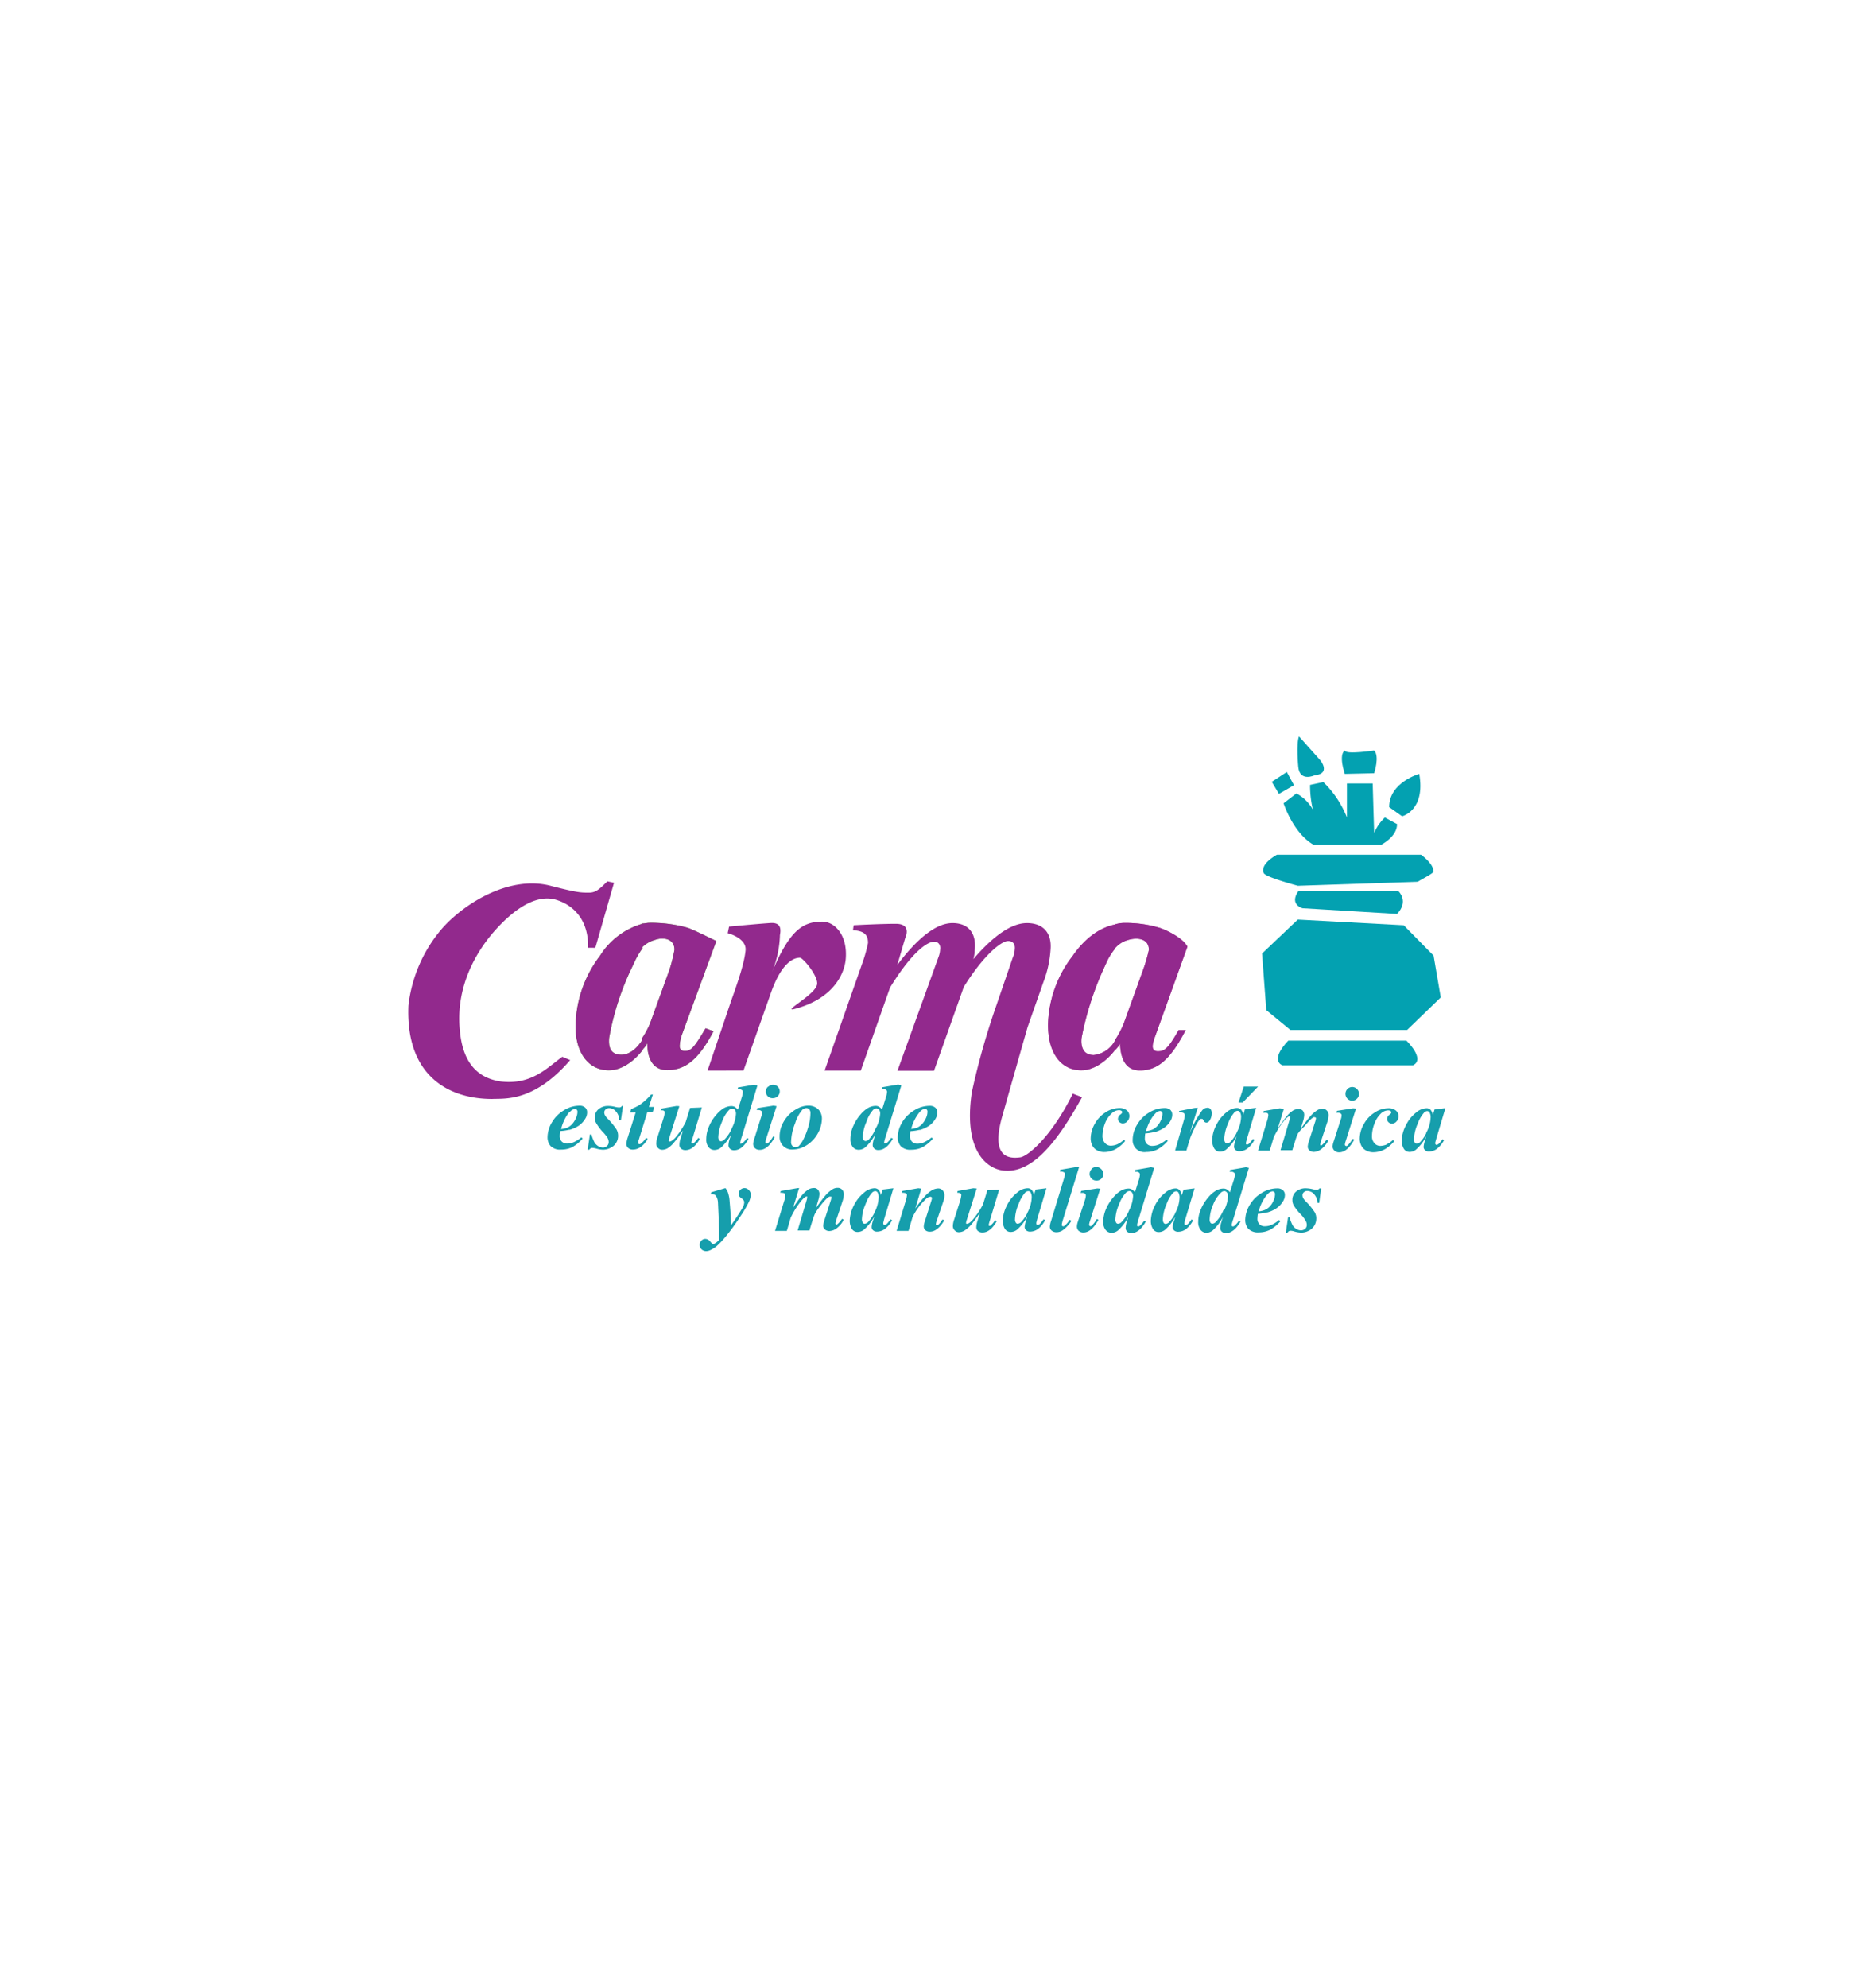 <svg id="Layer_1" data-name="Layer 1" xmlns="http://www.w3.org/2000/svg" viewBox="0 0 280 300"><defs><style>.cls-1{fill:#92298d;}.cls-2{fill:#c0499a;}.cls-3{fill:#6eaa43;}.cls-4{fill:#03a1b1;}.cls-5{fill:#169eac;}</style></defs><title>fleetcarma Logo</title><g id="surface1"><path class="cls-1" d="M86.11,160c-5.51,6.41-10,5.77-11.78,5.87-6.49,0-13.08-3.41-12.65-14.09a21.58,21.58,0,0,1,5.18-11.75c3.46-3.84,10.28-8,16.44-6.3,3.89,1,4.43,1,5.63,1,1,0,1.51-.43,2.8-1.71l1,.22-2.82,9.81H88.82c.11-6.18-4.77-7.26-5.31-7.36-2.91-.54-6.16,1.71-9.18,5.23-4.44,5.34-5.3,10.68-4.88,14.63.44,4.8,2.6,7.15,6.18,7.68,4.64.54,6.91-2,9.29-3.73"/><path class="cls-1" d="M106.86,161.58,110.44,151c1.08-3,2-5.77,2.16-7.58s-2.6-2.57-2.7-2.57l.21-1s4.54-.43,6.27-.54,1.52,1.18,1.41,1.82a15.63,15.63,0,0,1-1.19,5.55c2.59-6,4.43-7.58,7.57-7.58,1.84,0,3.79,1.93,3.57,5.45-.1,2-1.52,6.19-8,7.8-1.19.1,3.56-2.36,3.67-3.85.11-1.28-2.16-3.95-2.6-3.95-.75,0-2.7.43-4.43,5.44l-4.09,11.58"/><path class="cls-1" d="M124.54,161.58l5.9-16.81a20.53,20.53,0,0,0,.65-2.45c0-1-.32-1.82-2.27-1.92l.1-.75s3.9-.22,6.38-.22,1.41,2.14,1.41,2.14l-1.19,4.06c3.14-4.17,5.95-6.31,8.33-6.31s3.67,1.5,3.35,4.17a4.53,4.53,0,0,1-.21,1.28q4.69-5.45,8.1-5.45c2.38,0,3.78,1.4,3.57,4a16.82,16.82,0,0,1-1.08,4.91L155.2,155c-.32,1.08-3.68,12.92-3.89,13.67-1.08,3.95-.65,6.51,2.81,6,1.19-.21,4.75-3.2,7.9-9.61l1.4.54c-2.59,4.59-6.6,11.31-11.46,11.1-2.38,0-6.6-2.35-5.19-11.85a111.26,111.26,0,0,1,3.67-13l2.49-7.26a3.57,3.57,0,0,0,.32-1.28c.11-.86-.32-1.28-1-1.28-1.08,0-3.78,2.24-6.7,6.94l-4.49,12.64h-5.52l6.22-17.23a3.46,3.46,0,0,0,.22-1.07c.11-.75-.32-1.18-.87-1.18-1.4,0-3.89,2.35-6.7,6.94L130,161.58"/><path class="cls-2" d="M168.39,157v1.5a3.44,3.44,0,0,0,.76-1c.11,2.67,1.07,4.06,3,4.06,2.59,0,4.53-1.5,6.92-6.09H178c-1.62,2.88-2.17,3.2-3.14,3.2-.54,0-.87-.32-.76-1s.33-1.06.15-.69l5.08-14.1c-.69-1.33-3.17-2.5-4.15-2.83a18.14,18.14,0,0,0-5.52-.75,5.37,5.37,0,0,0-1.29.22v3.63a4,4,0,0,1,2-1.28c1.4-.43,3.14-.22,3.14,1.5a24.74,24.74,0,0,1-.87,3l-2.81,7.79a13.59,13.59,0,0,1-1.41,2.78"/><path class="cls-2" d="M168.39,143.17v-3.63c-2.16.43-4.44,1.92-6.37,4.71a17.64,17.64,0,0,0-3.68,9.28c-.44,5,1.73,8.11,5.08,8,1.51,0,3.46-1.07,5-3.09V157a4.16,4.16,0,0,1-3.24,2.24c-1.3,0-2-.86-1.84-2.56A46.26,46.26,0,0,1,167,145.52a9.2,9.2,0,0,1,1.41-2.35"/><path class="cls-1" d="M168.39,157v1.5a3.44,3.44,0,0,0,.76-1c.11,2.67,1.07,4.06,3,4.06,2.59,0,4.53-1.5,6.92-6.09H178c-1.62,2.88-2.17,3.2-3.14,3.2-.54,0-.87-.32-.76-1s.33-1.06.15-.69l5.08-14.1c-.69-1.33-3.17-2.5-4.15-2.83a18.14,18.14,0,0,0-5.52-.75,5.37,5.37,0,0,0-1.29.22v3.63a4,4,0,0,1,2-1.28c1.4-.43,3.14-.22,3.14,1.5a24.74,24.74,0,0,1-.87,3l-2.81,7.79a13.59,13.59,0,0,1-1.41,2.78"/><path class="cls-1" d="M168.39,143.17v-3.63c-2.16.43-4.44,1.92-6.37,4.71a17.64,17.64,0,0,0-3.68,9.28c-.44,5,1.73,8.11,5.08,8,1.51,0,3.46-1.07,5-3.09V157a4.16,4.16,0,0,1-3.24,2.24c-1.3,0-2-.86-1.84-2.56A46.26,46.26,0,0,1,167,145.52a9.2,9.2,0,0,1,1.41-2.35"/><path class="cls-3" d="M97,156.84v1.61a3.63,3.63,0,0,0,.76-1c0,2.67,1.08,4.06,3,4.06,2.6,0,4.65-1.39,7-5.87l-1.2-.44c-1.72,2.89-2.16,3.42-3.14,3.42-.54,0-.86-.31-.75-1a5.61,5.61,0,0,1,.33-1.49l5.18-14.1c-1.08-.53-3.46-1.7-4.32-2a20.37,20.37,0,0,0-5.74-.75c-.42,0-.75.11-1.18.11v3.63a4.46,4.46,0,0,1,2-1.17c1.19-.43,2.92-.22,2.92,1.5a24.65,24.65,0,0,1-.75,3l-2.82,7.79a11.9,11.9,0,0,1-1.4,2.67"/><path class="cls-3" d="M97,143.06v-3.63a11.14,11.14,0,0,0-6.38,4.82A17.8,17.8,0,0,0,87,153.53c-.53,5,1.74,8.11,5.08,8,1.52,0,3.46-1.06,5-3.08v-1.61c-1,1.61-2.17,2.35-3.24,2.35-1.41,0-2-.86-1.84-2.56a40.89,40.89,0,0,1,3.68-11.11,12.47,12.47,0,0,1,1.4-2.46"/><path class="cls-1" d="M97,156.84v1.61a3.63,3.63,0,0,0,.76-1c0,2.67,1.08,4.06,3,4.06,2.6,0,4.65-1.39,7-5.87l-1.2-.44c-1.72,2.89-2.16,3.42-3.14,3.42-.54,0-.86-.31-.75-1a5.61,5.61,0,0,1,.33-1.49l5.18-14.1c-1.08-.53-3.46-1.7-4.32-2a20.37,20.37,0,0,0-5.74-.75c-.42,0-.75.11-1.18.11v3.63a4.46,4.46,0,0,1,2-1.17c1.19-.43,2.92-.22,2.92,1.5a24.65,24.65,0,0,1-.75,3l-2.82,7.79a11.9,11.9,0,0,1-1.4,2.67"/><path class="cls-1" d="M97,143.06v-3.63a11.14,11.14,0,0,0-6.38,4.82A17.8,17.8,0,0,0,87,153.53c-.53,5,1.74,8.11,5.08,8,1.52,0,3.46-1.06,5-3.08v-1.61c-1,1.61-2.17,2.35-3.24,2.35-1.41,0-2-.86-1.84-2.56a40.89,40.89,0,0,1,3.68-11.11,12.47,12.47,0,0,1,1.4-2.46"/><path class="cls-4" d="M194.56,157.06H212.4s2.92,2.77,1,3.73H193.69s-2.05-.64.87-3.73"/><path class="cls-4" d="M194.88,155.45h17.63l5.08-4.91-1.08-6.3L212,139.65l-16-.86-5.4,5.13.64,8.54"/><path class="cls-4" d="M196.07,134.52h15.14s1.62,1.5-.22,3.42l-14.27-.86s-2.05-.53-.65-2.56"/><path class="cls-4" d="M192.86,129h21.75s1.89,1.33,1.89,2.55c0,.24-1.7,1.11-2.26,1.46a.73.73,0,0,1-.23.08l-18,.6s-4.87-1.29-5.15-1.91c-.63-1.41,2-2.78,2-2.78"/><path class="cls-4" d="M198.23,127.48h10.39s2.37-1.18,2.37-3.1l-1.84-1a6.83,6.83,0,0,0-1.62,2.35l-.22-7.48h-3.89v5.13a15.1,15.1,0,0,0-3.57-5.34l-2,.43a16.12,16.12,0,0,0,.43,3.73,6.21,6.21,0,0,0-2.49-2.45l-1.94,1.49s1.4,4.38,4.43,6.2"/><path class="cls-4" d="M209.8,121.82l1.95,1.38s3.57-.85,2.59-6.4c0,0-4.54,1.28-4.54,5"/><path class="cls-4" d="M207.53,116.7s.86-2.57,0-3.43c0,0-4.32.65-4.43,0,0,0-1,.44,0,3.53"/><path class="cls-4" d="M199.42,114.77s1.62,2-.87,2.24c0,0-2.26,1.07-2.48-1.28,0,0-.33-3.52.11-4.59"/><path class="cls-4" d="M195.42,118.51l-1.08-2L192.07,118l1.08,1.82Z"/><path class="cls-5" d="M199.29,179.35a.53.53,0,0,1-.45.23,2.25,2.25,0,0,1-.5-.07,4.86,4.86,0,0,0-1.07-.16,2.21,2.21,0,0,0-1.54.5,1.62,1.62,0,0,0-.55,1.26,1.73,1.73,0,0,0,.18.79,7.79,7.79,0,0,0,1.07,1.36,5.3,5.3,0,0,1,.76,1,1.29,1.29,0,0,1,.17.63.79.79,0,0,1-.25.58,1,1,0,0,1-.64.23,1.37,1.37,0,0,1-.69-.21,1.56,1.56,0,0,1-.57-.57,6.17,6.17,0,0,1-.46-1.2h-.22l-.34,2.32h.26a.63.63,0,0,1,.21-.22.54.54,0,0,1,.27-.06,2.17,2.17,0,0,1,.59.12,4.33,4.33,0,0,0,1,.16,2.45,2.45,0,0,0,1.16-.3,2.09,2.09,0,0,0,.83-.78,2.06,2.06,0,0,0,.28-1,1.84,1.84,0,0,0-.24-1,10.11,10.11,0,0,0-1.34-1.63,2.53,2.53,0,0,1-.41-.52,1,1,0,0,1-.09-.42.57.57,0,0,1,.21-.45.75.75,0,0,1,.53-.19,1.36,1.36,0,0,1,1,.48,2,2,0,0,1,.52,1.32h.26l.3-2.16Zm-7.87.92a1.12,1.12,0,0,1,.75-.46.38.38,0,0,1,.28.11.43.43,0,0,1,.11.31,2.38,2.38,0,0,1-.24,1,2.9,2.9,0,0,1-.56.87,2.09,2.09,0,0,1-.67.49,3.29,3.29,0,0,1-1,.25,6.58,6.58,0,0,1,1.28-2.55m0,2.71a4.79,4.79,0,0,0,1.38-.61,3.41,3.41,0,0,0,1-1.05,1.84,1.84,0,0,0,.3-1,.92.92,0,0,0-.3-.7,1.25,1.25,0,0,0-.89-.28,4.44,4.44,0,0,0-2.31.69,5.15,5.15,0,0,0-1.82,1.83,4.53,4.53,0,0,0-.67,2.27,2,2,0,0,0,.45,1.29,2,2,0,0,0,1.61.56,3.66,3.66,0,0,0,1.69-.39,5.65,5.65,0,0,0,1.57-1.29l-.21-.18a4.65,4.65,0,0,1-1.15.73,2.47,2.47,0,0,1-1,.21,1.06,1.06,0,0,1-.81-.31,1.11,1.11,0,0,1-.31-.83,6.17,6.17,0,0,1,.07-.74,8.35,8.35,0,0,0,1.36-.21m-6.57-.34a5.42,5.42,0,0,1-1.19,1.82.73.73,0,0,1-.5.22.33.33,0,0,1-.27-.16.81.81,0,0,1-.11-.49,6.12,6.12,0,0,1,.54-2.26A5,5,0,0,1,184.4,180a.8.8,0,0,1,.49-.23.52.52,0,0,1,.4.2.93.93,0,0,1,.17.61,5.19,5.19,0,0,1-.59,2.08m3.3-6.49-2.4.42-.06.27.27,0a.56.56,0,0,1,.38.12.36.36,0,0,1,.15.29,4.1,4.1,0,0,1-.21.94l-.55,1.73a2,2,0,0,0-.49-.43,1,1,0,0,0-.49-.12,2.37,2.37,0,0,0-1.09.29,4.54,4.54,0,0,0-1.17,1,6.85,6.85,0,0,0-1.08,1.68,4.86,4.86,0,0,0-.47,2.05,1.84,1.84,0,0,0,.37,1.23,1.14,1.14,0,0,0,.89.43,1.61,1.61,0,0,0,.95-.38,7.34,7.34,0,0,0,1.52-2l-.22.71a3.5,3.5,0,0,0-.18.93.73.73,0,0,0,.23.56.9.9,0,0,0,.64.22c.79,0,1.52-.58,2.18-1.72l-.25-.14a3.24,3.24,0,0,1-.63.74.48.48,0,0,1-.27.12l-.12-.05a.2.2,0,0,1-.06-.14,4.16,4.16,0,0,1,.23-.87l2.37-7.78Zm-10.68,6.94a5.15,5.15,0,0,1-.84,1.25.89.89,0,0,1-.64.37.38.38,0,0,1-.27-.17.88.88,0,0,1-.12-.53,6.15,6.15,0,0,1,.55-2.26,5.06,5.06,0,0,1,1-1.75.69.69,0,0,1,.45-.21.43.43,0,0,1,.35.17,1.54,1.54,0,0,1,.17.82,5.14,5.14,0,0,1-.67,2.31m1.27-3.54-.26.85a1.49,1.49,0,0,0-.36-.82.85.85,0,0,0-.63-.23A2.45,2.45,0,0,0,176,180a5.46,5.46,0,0,0-1.6,2,5.37,5.37,0,0,0-.6,2.25,2.32,2.32,0,0,0,.29,1.18,1,1,0,0,0,.93.53,1.52,1.52,0,0,0,.92-.34,6.73,6.73,0,0,0,1.56-2l-.17.56a4.32,4.32,0,0,0-.23,1,.69.69,0,0,0,.21.52.88.88,0,0,0,.61.21,2,2,0,0,0,1.22-.42,4,4,0,0,0,1.05-1.31l-.24-.13a4.76,4.76,0,0,1-.5.64.73.73,0,0,1-.4.22l-.12-.06a.16.16,0,0,1-.06-.14s0-.09,0-.16l.15-.56,1.39-4.63Zm-8.21,3.09a5.42,5.42,0,0,1-1.19,1.82.75.75,0,0,1-.5.22.33.33,0,0,1-.27-.16.8.8,0,0,1-.12-.49,6.17,6.17,0,0,1,.55-2.26,5,5,0,0,1,1.06-1.79.8.8,0,0,1,.49-.23.54.54,0,0,1,.4.2.93.93,0,0,1,.17.61,5.36,5.36,0,0,1-.59,2.08m3.3-6.49-2.4.42-.07.27.28,0a.6.6,0,0,1,.38.12.38.38,0,0,1,.14.29,3.61,3.61,0,0,1-.21.94l-.54,1.73a2.16,2.16,0,0,0-.49-.43,1,1,0,0,0-.5-.12,2.4,2.4,0,0,0-1.09.29,4.51,4.51,0,0,0-1.16,1,6.57,6.57,0,0,0-1.08,1.68,4.86,4.86,0,0,0-.47,2.05,1.84,1.84,0,0,0,.36,1.23,1.16,1.16,0,0,0,.89.43,1.56,1.56,0,0,0,1-.38,7.32,7.32,0,0,0,1.53-2l-.23.71a3.85,3.85,0,0,0-.17.93.76.76,0,0,0,.22.56.93.93,0,0,0,.65.22c.79,0,1.51-.58,2.17-1.72l-.25-.14a3.24,3.24,0,0,1-.63.74.45.45,0,0,1-.27.12l-.12-.05a.19.19,0,0,1-.05-.14,4.56,4.56,0,0,1,.22-.87l2.37-7.78Zm-8.1,3.2-2.44.38-.09.29h.26a.57.57,0,0,1,.39.12.36.36,0,0,1,.14.27,2.69,2.69,0,0,1-.15.72l-1.08,3.32a2.32,2.32,0,0,0-.12.65.87.87,0,0,0,.26.64,1.05,1.05,0,0,0,.73.26c.8,0,1.55-.64,2.26-1.9l-.24-.15a4.63,4.63,0,0,1-.74,1,.37.37,0,0,1-.24.11l-.13-.07a.22.22,0,0,1-.06-.15,2.36,2.36,0,0,1,.13-.55l1.55-4.9Zm-.87-2.9a1,1,0,0,0-.3.72,1,1,0,0,0,1,1,1,1,0,0,0,.73-1.75,1,1,0,0,0-.73-.3,1,1,0,0,0-.73.3m-2.29-.3-2.42.42-.07.26a1.14,1.14,0,0,1,.64.12.3.3,0,0,1,.15.26,2.87,2.87,0,0,1-.16.7l-1.95,6.41a3.1,3.1,0,0,0-.18.83.76.76,0,0,0,.27.59,1.1,1.1,0,0,0,.74.25,1.64,1.64,0,0,0,.94-.3,5,5,0,0,0,1.32-1.43l-.28-.13a3.54,3.54,0,0,1-.76.88.36.36,0,0,1-.24.09l-.13-.06a.18.18,0,0,1-.06-.14,4.5,4.5,0,0,1,.21-.88l2.41-7.87Zm-7.38,6.94a5.45,5.45,0,0,1-.84,1.25.9.9,0,0,1-.64.37.34.34,0,0,1-.27-.17.88.88,0,0,1-.12-.53,6.11,6.11,0,0,1,.54-2.26,5.4,5.4,0,0,1,1-1.75.71.71,0,0,1,.46-.21.44.44,0,0,1,.35.17,1.54,1.54,0,0,1,.17.82,5.28,5.28,0,0,1-.67,2.31m1.26-3.54-.25.85a1.57,1.57,0,0,0-.36-.82.87.87,0,0,0-.63-.23,2.48,2.48,0,0,0-1.52.64,5.54,5.54,0,0,0-1.59,2,5.26,5.26,0,0,0-.61,2.25,2.43,2.43,0,0,0,.29,1.18,1,1,0,0,0,.93.53,1.52,1.52,0,0,0,.93-.34,6.73,6.73,0,0,0,1.56-2l-.17.56a4.32,4.32,0,0,0-.23,1,.69.69,0,0,0,.21.52.86.86,0,0,0,.61.21,2,2,0,0,0,1.21-.42,3.85,3.85,0,0,0,1.06-1.31l-.24-.13a5.86,5.86,0,0,1-.5.64.74.74,0,0,1-.41.22l-.12-.06a.2.2,0,0,1-.06-.14,1.37,1.37,0,0,1,0-.16l.14-.56,1.39-4.63Zm-9.41-.2-2.36.42-.06.26a1.14,1.14,0,0,1,.39.05.34.34,0,0,1,.16.12.31.31,0,0,1,.06.19,4.8,4.8,0,0,1-.19.91l-.89,2.78a3.21,3.21,0,0,0-.19.95.9.9,0,0,0,.27.68.84.84,0,0,0,.63.28,1.79,1.79,0,0,0,.82-.23,4.77,4.77,0,0,0,1.05-.92c.27-.31.71-.9,1.31-1.77l-.35,1.17a3.49,3.49,0,0,0-.19,1,.72.72,0,0,0,.25.57,1.06,1.06,0,0,0,.69.22c.78,0,1.49-.57,2.14-1.69l-.24-.17a3.52,3.52,0,0,1-.67.79.29.29,0,0,1-.19.08l-.11-.06,0-.1a4.86,4.86,0,0,1,.18-.68l1.39-4.61-1.77.06-.66,2.13a11.5,11.5,0,0,1-1.59,2.37q-.52.57-.84.57a.15.15,0,0,1-.13-.06l0-.09a1.94,1.94,0,0,1,.11-.45l1.5-4.73Zm-8.3,0-2.43.42-.07.26a1.92,1.92,0,0,1,.52.05.43.43,0,0,1,.2.12.37.37,0,0,1,.06.21,4.83,4.83,0,0,1-.21.93l-1.35,4.45h1.8l.6-2.06a9.49,9.49,0,0,1,2-2.73,1.16,1.16,0,0,1,.7-.37.25.25,0,0,1,.17.06.19.19,0,0,1,.07.14,1.86,1.86,0,0,1-.1.43l-.95,3a3,3,0,0,0-.19.87.77.77,0,0,0,.25.56,1,1,0,0,0,.68.22c.76,0,1.48-.57,2.17-1.7l-.26-.15-.21.29a2.54,2.54,0,0,1-.5.56.3.3,0,0,1-.14.05l-.11-.05-.05-.13a2.24,2.24,0,0,1,.12-.49l1-2.92a3.18,3.18,0,0,0,.18-.94,1.09,1.09,0,0,0-.28-.76.88.88,0,0,0-.66-.29,2.16,2.16,0,0,0-.92.25,4.93,4.93,0,0,0-1.16,1,17.3,17.3,0,0,0-1.39,1.78l.9-3Zm-6.65,3.74a5.45,5.45,0,0,1-.84,1.25.89.89,0,0,1-.63.37.34.34,0,0,1-.27-.17.87.87,0,0,1-.13-.53,6.15,6.15,0,0,1,.55-2.26,5.23,5.23,0,0,1,1-1.75.69.69,0,0,1,.45-.21.43.43,0,0,1,.35.17,1.54,1.54,0,0,1,.17.82,5.14,5.14,0,0,1-.67,2.31m1.27-3.54-.26.85a1.5,1.5,0,0,0-.35-.82.9.9,0,0,0-.64-.23,2.5,2.5,0,0,0-1.52.64,5.75,5.75,0,0,0-1.59,2,5.37,5.37,0,0,0-.6,2.25,2.42,2.42,0,0,0,.28,1.18,1,1,0,0,0,.94.53,1.52,1.52,0,0,0,.92-.34,6.9,6.9,0,0,0,1.57-2l-.17.56a3.83,3.83,0,0,0-.23,1,.65.65,0,0,0,.21.52.84.84,0,0,0,.6.21,2,2,0,0,0,1.21-.42,3.86,3.86,0,0,0,1.07-1.31l-.25-.13a4.76,4.76,0,0,1-.5.64.7.7,0,0,1-.4.22l-.12-.06a.2.2,0,0,1-.06-.14,1.37,1.37,0,0,1,0-.16l.14-.56,1.39-4.63Zm-12.95-.2-2.43.42-.07.26a1.87,1.87,0,0,1,.52.05.35.35,0,0,1,.19.12.32.32,0,0,1,.06.2,3.63,3.63,0,0,1-.2.94l-1.36,4.45h1.78l.59-2a12.63,12.63,0,0,1,1.57-2.52c.37-.44.65-.67.82-.67l.1,0,0,.1a2.09,2.09,0,0,1-.1.5l-1.35,4.53h1.78l.44-1.43a8.85,8.85,0,0,1,.4-1.1,7.93,7.93,0,0,1,.8-1.17,9.45,9.45,0,0,1,.9-1.05,2.52,2.52,0,0,1,.47-.36.51.51,0,0,1,.2,0l.12,0,0,.1a3.39,3.39,0,0,1-.18.7l-.87,2.71a3.19,3.19,0,0,0-.19.9.74.74,0,0,0,.26.55,1,1,0,0,0,.69.23,2,2,0,0,0,1.08-.41,3.74,3.74,0,0,0,1.06-1.29l-.24-.15-.19.25a3.1,3.1,0,0,1-.54.58.19.19,0,0,1-.13.05l-.1-.05-.05-.1a3.46,3.46,0,0,1,.19-.73l.85-2.55a3.93,3.93,0,0,0,.23-1.14,1,1,0,0,0-.27-.71.9.9,0,0,0-.66-.27,1.48,1.48,0,0,0-.72.18,4.62,4.62,0,0,0-1.15,1c-.28.31-.75.93-1.4,1.85l.32-1.11a3.94,3.94,0,0,0,.2-1,1,1,0,0,0-.21-.61.74.74,0,0,0-.66-.28,1.58,1.58,0,0,0-.8.22,4.37,4.37,0,0,0-1,.91,19.13,19.13,0,0,0-1.32,1.86l.92-3Zm-13,.9.27,0a.64.64,0,0,1,.51.24,2,2,0,0,1,.31,1l.12,2.65c0,.72.05,1.28.05,1.68s0,.74,0,1.31a2.34,2.34,0,0,1-.59.52.59.59,0,0,1-.31.09c-.11,0-.23-.1-.4-.3a1,1,0,0,0-.78-.45.82.82,0,0,0-.6.27.87.87,0,0,0-.25.64.91.91,0,0,0,.28.67,1,1,0,0,0,.68.27,1.44,1.44,0,0,0,.6-.13,4.08,4.08,0,0,0,1-.62,12.14,12.14,0,0,0,1.23-1.28,31.7,31.7,0,0,0,2.42-3.31,16,16,0,0,0,1.23-2.11,2.71,2.71,0,0,0,.27-1.08.94.94,0,0,0-.29-.68.87.87,0,0,0-.67-.3.89.89,0,0,0-.87.86.64.64,0,0,0,.09.36,1.77,1.77,0,0,0,.41.37.69.69,0,0,1,.35.52,1.86,1.86,0,0,1-.29.92c-.65,1.07-1.22,1.93-1.72,2.59,0-1.3-.11-2.51-.2-3.65a5,5,0,0,0-.27-1.36,2.36,2.36,0,0,0-.36-.61l-2.15.63"/><path class="cls-5" d="M138.93,167.82a1.11,1.11,0,0,1,.76-.46.33.33,0,0,1,.27.11.39.39,0,0,1,.11.3,2.32,2.32,0,0,1-.23,1,3.36,3.36,0,0,1-.57.87,2.31,2.31,0,0,1-.66.51,3.91,3.91,0,0,1-1,.24,6.87,6.87,0,0,1,1.28-2.55m0,2.71a4.79,4.79,0,0,0,1.38-.61,3.34,3.34,0,0,0,1-1.06,1.78,1.78,0,0,0,.29-1,.92.92,0,0,0-.3-.7,1.25,1.25,0,0,0-.89-.28,4.47,4.47,0,0,0-2.31.69,5.2,5.2,0,0,0-1.82,1.82,4.52,4.52,0,0,0-.66,2.28,2.06,2.06,0,0,0,.44,1.29,2,2,0,0,0,1.62.55,3.61,3.61,0,0,0,1.68-.38,5.53,5.53,0,0,0,1.57-1.3l-.21-.17a5.15,5.15,0,0,1-1.14.73,2.52,2.52,0,0,1-1,.21,1.1,1.1,0,0,1-.81-.31,1.16,1.16,0,0,1-.3-.83,6,6,0,0,1,.06-.75,7.49,7.49,0,0,0,1.37-.2m-6.57-.34A5.42,5.42,0,0,1,131.2,172a.82.82,0,0,1-.51.22.36.36,0,0,1-.26-.16.83.83,0,0,1-.13-.5,6.17,6.17,0,0,1,.56-2.25,5,5,0,0,1,1-1.79.75.75,0,0,1,.5-.23.56.56,0,0,1,.4.19,1,1,0,0,1,.17.62,5.4,5.4,0,0,1-.59,2.08m3.3-6.49-2.41.41-.06.28a1.47,1.47,0,0,1,.28,0,.49.49,0,0,1,.37.12.35.35,0,0,1,.15.29,3.61,3.61,0,0,1-.21.94l-.54,1.72a2.21,2.21,0,0,0-.5-.43,1.07,1.07,0,0,0-.49-.11,2.4,2.4,0,0,0-1.09.29,4.34,4.34,0,0,0-1.17,1,6.83,6.83,0,0,0-1.07,1.68,4.68,4.68,0,0,0-.47,2,1.85,1.85,0,0,0,.36,1.24,1.13,1.13,0,0,0,.89.42,1.57,1.57,0,0,0,1-.37,7.34,7.34,0,0,0,1.52-2l-.21.71a3.23,3.23,0,0,0-.19.92.74.74,0,0,0,.23.56.88.88,0,0,0,.65.22c.78,0,1.51-.57,2.17-1.72l-.25-.13a3.48,3.48,0,0,1-.63.74.45.45,0,0,1-.27.12l-.12,0a.2.2,0,0,1-.06-.14,5.25,5.25,0,0,1,.23-.88l2.38-7.77Zm-13.41,3.76a.87.87,0,0,1,.17.56,7.41,7.41,0,0,1-.29,1.93,10.73,10.73,0,0,1-.73,1.93,4,4,0,0,1-.76,1.12.81.81,0,0,1-.49.17.6.6,0,0,1-.46-.21.76.76,0,0,1-.2-.53,8.23,8.23,0,0,1,.62-2.9,5.75,5.75,0,0,1,1.11-2.05.92.92,0,0,1,.62-.22.56.56,0,0,1,.41.2m-1.73-.17a5,5,0,0,0-1.38,1,5.42,5.42,0,0,0-1,1.47,4.29,4.29,0,0,0-.38,1.81,1.86,1.86,0,0,0,2,1.94,4,4,0,0,0,2.09-.65,4.9,4.9,0,0,0,1.67-1.77,4.68,4.68,0,0,0,.63-2.25,2.09,2.09,0,0,0-.25-1,1.75,1.75,0,0,0-.74-.71,2.18,2.18,0,0,0-1-.25,3.51,3.51,0,0,0-1.61.39m-3.71-.39-2.44.38-.09.29h.27a.61.61,0,0,1,.38.11.36.36,0,0,1,.15.27,2.77,2.77,0,0,1-.16.73L113.88,172a2.16,2.16,0,0,0-.13.66.85.85,0,0,0,.27.64,1,1,0,0,0,.73.25c.8,0,1.55-.63,2.25-1.9l-.23-.14a4.29,4.29,0,0,1-.75,1,.36.36,0,0,1-.23.1l-.14-.07a.25.25,0,0,1-.06-.14,2.9,2.9,0,0,1,.13-.55l1.56-4.9ZM116,164a1,1,0,0,0,.73,1.75,1,1,0,0,0,.73-.3,1,1,0,0,0,.3-.73,1,1,0,0,0-1-1,1,1,0,0,0-.73.3m-5.47,6.19a5.42,5.42,0,0,1-1.19,1.82.8.8,0,0,1-.5.22.36.36,0,0,1-.27-.16.84.84,0,0,1-.12-.5,6.33,6.33,0,0,1,.55-2.25,5,5,0,0,1,1.06-1.79.75.75,0,0,1,.49-.23.56.56,0,0,1,.4.19,1,1,0,0,1,.17.62,5.4,5.4,0,0,1-.59,2.08m3.3-6.49-2.4.41-.07.28a1.52,1.52,0,0,1,.28,0,.53.53,0,0,1,.38.12.34.34,0,0,1,.14.29,3.61,3.61,0,0,1-.21.94l-.54,1.72a2.2,2.2,0,0,0-.49-.43,1.14,1.14,0,0,0-.49-.11,2.44,2.44,0,0,0-1.1.29,4.47,4.47,0,0,0-1.16,1,6.57,6.57,0,0,0-1.08,1.68,4.81,4.81,0,0,0-.46,2,1.8,1.8,0,0,0,.36,1.24,1.11,1.11,0,0,0,.88.42,1.59,1.59,0,0,0,1-.37,7.34,7.34,0,0,0,1.52-2l-.22.71a3.52,3.52,0,0,0-.18.92.7.7,0,0,0,.23.56.86.86,0,0,0,.64.22c.79,0,1.51-.57,2.17-1.72l-.25-.13a3.21,3.21,0,0,1-.63.74.45.45,0,0,1-.27.12l-.12,0a.24.24,0,0,1,0-.14,4.34,4.34,0,0,1,.23-.88l2.37-7.77Zm-11.66,3.2-2.36.41-.07.27a1.1,1.1,0,0,1,.39,0,.43.43,0,0,1,.17.12.31.31,0,0,1,.06.19,4.33,4.33,0,0,1-.2.91l-.88,2.77a3.4,3.4,0,0,0-.2,1,.93.93,0,0,0,.27.68.86.86,0,0,0,.63.27,1.65,1.65,0,0,0,.82-.23,4.14,4.14,0,0,0,1-.92,19.67,19.67,0,0,0,1.32-1.76l-.36,1.17a3.3,3.3,0,0,0-.18,1,.7.7,0,0,0,.25.57,1,1,0,0,0,.68.22c.78,0,1.5-.56,2.15-1.69l-.24-.16a3.77,3.77,0,0,1-.68.79.29.29,0,0,1-.18.08l-.11-.06-.06-.11a4.55,4.55,0,0,1,.18-.67l1.4-4.62-1.78.07-.66,2.12a12,12,0,0,1-1.58,2.38q-.54.57-.84.57a.18.18,0,0,1-.14-.06l0-.09a1.73,1.73,0,0,1,.1-.46l1.5-4.72Zm-3.89-1.7a9.52,9.52,0,0,1-1.52,1.41,7.06,7.06,0,0,1-1.48.76l-.13.52H96l-1.19,3.76a3.39,3.39,0,0,0-.2,1,.77.77,0,0,0,.27.6,1,1,0,0,0,.73.24,2,2,0,0,0,1.14-.39,3.68,3.68,0,0,0,1.07-1.23l-.25-.15a4,4,0,0,1-.75.85.36.36,0,0,1-.25.1.21.21,0,0,1-.13-.05l-.07-.11a1.87,1.87,0,0,1,.13-.58l1.26-4.08h.8l.25-.8H98l.6-1.89Zm-4.38,1.7a.5.5,0,0,1-.44.23,3.32,3.32,0,0,1-.51-.07,4.2,4.2,0,0,0-1.06-.16,2.21,2.21,0,0,0-1.54.5,1.61,1.61,0,0,0-.56,1.25,1.57,1.57,0,0,0,.19.79A7.77,7.77,0,0,0,91,170.81a5.34,5.34,0,0,1,.76.94,1.36,1.36,0,0,1,.17.64.79.79,0,0,1-.25.57.91.91,0,0,1-.64.24,1.37,1.37,0,0,1-.69-.21,1.64,1.64,0,0,1-.57-.57,6.17,6.17,0,0,1-.46-1.2h-.23l-.34,2.31H89a.75.75,0,0,1,.22-.22.65.65,0,0,1,.27-.05,2.6,2.6,0,0,1,.59.11,3.86,3.86,0,0,0,1,.16,2.45,2.45,0,0,0,1.16-.3,2,2,0,0,0,1.11-1.82,1.93,1.93,0,0,0-.24-.94,10.72,10.72,0,0,0-1.34-1.63,2,2,0,0,1-.41-.53,1,1,0,0,1-.1-.42.61.61,0,0,1,.22-.45.8.8,0,0,1,.53-.19,1.37,1.37,0,0,1,1,.49,2,2,0,0,1,.51,1.31h.26l.31-2.15Zm-7.86.92a1.12,1.12,0,0,1,.75-.46.36.36,0,0,1,.28.11.42.42,0,0,1,.11.3,2.35,2.35,0,0,1-.24,1,3.35,3.35,0,0,1-.56.87,2.34,2.34,0,0,1-.67.51,3.7,3.7,0,0,1-1,.24A6.58,6.58,0,0,1,86,167.82m0,2.71a4.79,4.79,0,0,0,1.38-.61,3.34,3.34,0,0,0,1-1.06,1.78,1.78,0,0,0,.29-1,.92.92,0,0,0-.3-.7,1.22,1.22,0,0,0-.88-.28,4.42,4.42,0,0,0-2.31.69,5.12,5.12,0,0,0-1.82,1.82,4.43,4.43,0,0,0-.67,2.28,2,2,0,0,0,.45,1.29,2,2,0,0,0,1.61.55,3.65,3.65,0,0,0,1.69-.38,5.51,5.51,0,0,0,1.56-1.3l-.2-.17a5.18,5.18,0,0,1-1.15.73,2.47,2.47,0,0,1-1,.21,1.1,1.1,0,0,1-.81-.31,1.12,1.12,0,0,1-.31-.83,6,6,0,0,1,.06-.75,7.49,7.49,0,0,0,1.37-.2"/><path class="cls-5" d="M180.42,167.23l-2.33.45-.06.2a2,2,0,0,1,.6.05.48.48,0,0,1,.22.15.5.5,0,0,1,.08.29,3.35,3.35,0,0,1-.13.69l-1.33,4.6h1.71c.28-1,.48-1.63.61-2s.32-.78.56-1.28a6.39,6.39,0,0,1,.6-1.09,1.54,1.54,0,0,1,.39-.41.3.3,0,0,1,.14,0l.12,0a1.17,1.17,0,0,1,.2.3.45.45,0,0,0,.41.26.57.57,0,0,0,.46-.3A1.93,1.93,0,0,0,183,168a.9.9,0,0,0-.18-.6.57.57,0,0,0-.46-.21,1.08,1.08,0,0,0-.79.38,15.39,15.39,0,0,0-1.91,3.52l1.24-3.9Zm-6,.92a1.1,1.1,0,0,1,.75-.47.38.38,0,0,1,.28.11.45.45,0,0,1,.11.31,2.38,2.38,0,0,1-.24,1,3.35,3.35,0,0,1-.56.87,2.29,2.29,0,0,1-.67.5,3.76,3.76,0,0,1-1,.25,6.44,6.44,0,0,1,1.28-2.55m0,2.7a4.79,4.79,0,0,0,1.38-.61,3.2,3.2,0,0,0,1-1.05,1.83,1.83,0,0,0,.29-1,1,1,0,0,0-.29-.7,1.34,1.34,0,0,0-.9-.27,4.46,4.46,0,0,0-2.31.68,5.12,5.12,0,0,0-1.81,1.83,4.43,4.43,0,0,0-.67,2.28,1.77,1.77,0,0,0,2.06,1.84,3.66,3.66,0,0,0,1.69-.39,5.59,5.59,0,0,0,1.56-1.29l-.2-.17a5.09,5.09,0,0,1-1.15.72,2.51,2.51,0,0,1-1,.21,1.09,1.09,0,0,1-.82-.31,1.14,1.14,0,0,1-.3-.83,5.86,5.86,0,0,1,.06-.74,8.32,8.32,0,0,0,1.37-.21m-5.57,1.84a2.64,2.64,0,0,1-1,.22,1.17,1.17,0,0,1-.89-.41,1.57,1.57,0,0,1-.37-1.08,5.44,5.44,0,0,1,.36-1.82,4.1,4.1,0,0,1,1.05-1.58,1.62,1.62,0,0,1,1.1-.47.62.62,0,0,1,.37.11.23.23,0,0,1,.1.2c0,.1-.09.21-.26.34a.81.81,0,0,0-.38.65.65.65,0,0,0,.21.49.76.76,0,0,0,.54.21.87.87,0,0,0,.67-.33,1.14,1.14,0,0,0-.09-1.65,1.78,1.78,0,0,0-1.19-.34,3.77,3.77,0,0,0-2,.64,4.82,4.82,0,0,0-1.64,1.74,4.54,4.54,0,0,0-.62,2.24,2.31,2.31,0,0,0,.23,1,1.63,1.63,0,0,0,.72.75,2.23,2.23,0,0,0,1.11.27,3.61,3.61,0,0,0,1.81-.5,5,5,0,0,0,1.34-1.17l-.2-.18a3.48,3.48,0,0,1-1,.68"/><path class="cls-5" d="M187.05,166.4h.63L190,164h-2.16Zm-.28,4.56a5.2,5.2,0,0,1-.83,1.26.9.9,0,0,1-.64.36.36.36,0,0,1-.27-.16.91.91,0,0,1-.13-.53,6.24,6.24,0,0,1,.55-2.28,5.44,5.44,0,0,1,1-1.74.69.69,0,0,1,.45-.21.41.41,0,0,1,.35.18,1.41,1.41,0,0,1,.18.81,5.17,5.17,0,0,1-.68,2.31m1.27-3.54-.26.85a1.5,1.5,0,0,0-.35-.82.88.88,0,0,0-.63-.22,2.54,2.54,0,0,0-1.53.63,5.84,5.84,0,0,0-1.59,2,5.41,5.41,0,0,0-.6,2.24,2.44,2.44,0,0,0,.29,1.19,1,1,0,0,0,.93.53,1.44,1.44,0,0,0,.92-.34,6.57,6.57,0,0,0,1.57-2l-.17.56a4.26,4.26,0,0,0-.23,1,.66.66,0,0,0,.21.51.82.82,0,0,0,.61.21,2,2,0,0,0,1.21-.42,3.84,3.84,0,0,0,1.05-1.31l-.23-.12a4.9,4.9,0,0,1-.51.63.73.73,0,0,1-.4.23l-.13-.07a.24.24,0,0,1,0-.14.53.53,0,0,1,0-.16l.15-.56,1.38-4.63"/><path class="cls-5" d="M215.41,171a5.2,5.2,0,0,1-.83,1.26.89.89,0,0,1-.64.36.36.36,0,0,1-.27-.16.92.92,0,0,1-.12-.53,6.2,6.2,0,0,1,.54-2.28,5.25,5.25,0,0,1,1-1.74.67.67,0,0,1,.45-.21.39.39,0,0,1,.34.18,1.41,1.41,0,0,1,.18.81,5.17,5.17,0,0,1-.68,2.31m1.27-3.54-.26.85a1.5,1.5,0,0,0-.35-.82.86.86,0,0,0-.63-.22,2.52,2.52,0,0,0-1.52.63,5.62,5.62,0,0,0-1.59,2,5.29,5.29,0,0,0-.61,2.24,2.44,2.44,0,0,0,.29,1.19,1,1,0,0,0,.93.53,1.48,1.48,0,0,0,.93-.34,6.73,6.73,0,0,0,1.56-2l-.17.56a4.26,4.26,0,0,0-.23,1,.66.66,0,0,0,.21.51.82.82,0,0,0,.61.21,2,2,0,0,0,1.21-.42,4,4,0,0,0,1.06-1.31l-.24-.12a4.12,4.12,0,0,1-.51.63.73.73,0,0,1-.4.23l-.12-.07a.2.2,0,0,1-.06-.14.53.53,0,0,1,0-.16l.15-.56,1.38-4.63Zm-7.2,5.27a2.69,2.69,0,0,1-1,.22,1.15,1.15,0,0,1-.88-.41,1.52,1.52,0,0,1-.37-1.08,5.2,5.2,0,0,1,.36-1.82,4,4,0,0,1,1-1.58,1.6,1.6,0,0,1,1.1-.47.57.57,0,0,1,.36.11.23.23,0,0,1,.1.2c0,.1-.08.21-.26.34a.8.8,0,0,0-.37.65.65.65,0,0,0,.21.49.72.72,0,0,0,.53.21.91.91,0,0,0,.68-.33,1.11,1.11,0,0,0,.3-.79,1.08,1.08,0,0,0-.4-.86,1.76,1.76,0,0,0-1.19-.34,3.73,3.73,0,0,0-2,.64,4.73,4.73,0,0,0-1.64,1.74,4.45,4.45,0,0,0-.63,2.24,2.31,2.31,0,0,0,.23,1,1.74,1.74,0,0,0,.72.75,2.26,2.26,0,0,0,1.12.27,3.64,3.64,0,0,0,1.81-.5,5.51,5.51,0,0,0,1.34-1.17l-.21-.18a3.44,3.44,0,0,1-1,.68m-5-5.46-2.45.38-.08.28h.26a.59.59,0,0,1,.39.12.36.36,0,0,1,.14.27,2.43,2.43,0,0,1-.16.72l-1.07,3.32a2.46,2.46,0,0,0-.13.65.82.82,0,0,0,.27.64,1,1,0,0,0,.73.26c.8,0,1.55-.63,2.26-1.9l-.24-.15a4.63,4.63,0,0,1-.74,1,.37.37,0,0,1-.24.11l-.13-.07a.24.24,0,0,1-.06-.15,2.36,2.36,0,0,1,.13-.55l1.55-4.89Zm-.87-2.91a1.05,1.05,0,0,0,0,1.45,1,1,0,0,0,1.45,0,1,1,0,0,0,.3-.72,1,1,0,0,0-.3-.73,1,1,0,0,0-1.45,0m-10.21,2.91-2.44.41-.06.27a2.1,2.1,0,0,1,.52,0,.44.44,0,0,1,.19.12.34.34,0,0,1,.06.2,4.13,4.13,0,0,1-.2.94l-1.36,4.45h1.77l.6-2a12.25,12.25,0,0,1,1.56-2.51c.38-.45.66-.68.83-.68l.1,0,0,.09a2.29,2.29,0,0,1-.11.5l-1.35,4.53h1.78l.44-1.42a7.67,7.67,0,0,1,.41-1.1A6.6,6.6,0,0,1,197,170a9,9,0,0,1,.91-1,2.31,2.31,0,0,1,.46-.37.52.52,0,0,1,.21,0l.12.05.05.09a3.24,3.24,0,0,1-.18.7l-.87,2.71a3.37,3.37,0,0,0-.2.9.74.74,0,0,0,.26.55,1.05,1.05,0,0,0,.7.23,2,2,0,0,0,1.07-.41,3.87,3.87,0,0,0,1.07-1.29l-.24-.15c-.09.11-.15.2-.2.25a2.8,2.8,0,0,1-.53.58.21.21,0,0,1-.13.05l-.11-.05,0-.1a3,3,0,0,1,.19-.73l.84-2.55a3.57,3.57,0,0,0,.23-1.13,1,1,0,0,0-.26-.71.87.87,0,0,0-.67-.27,1.54,1.54,0,0,0-.72.18,4.5,4.5,0,0,0-1.15,1c-.28.31-.75.93-1.4,1.85l.33-1.11a3.68,3.68,0,0,0,.19-1,1,1,0,0,0-.2-.61.77.77,0,0,0-.67-.27,1.74,1.74,0,0,0-.8.21,4.05,4.05,0,0,0-1,.92,19.5,19.5,0,0,0-1.33,1.85l.92-3"/></g></svg>